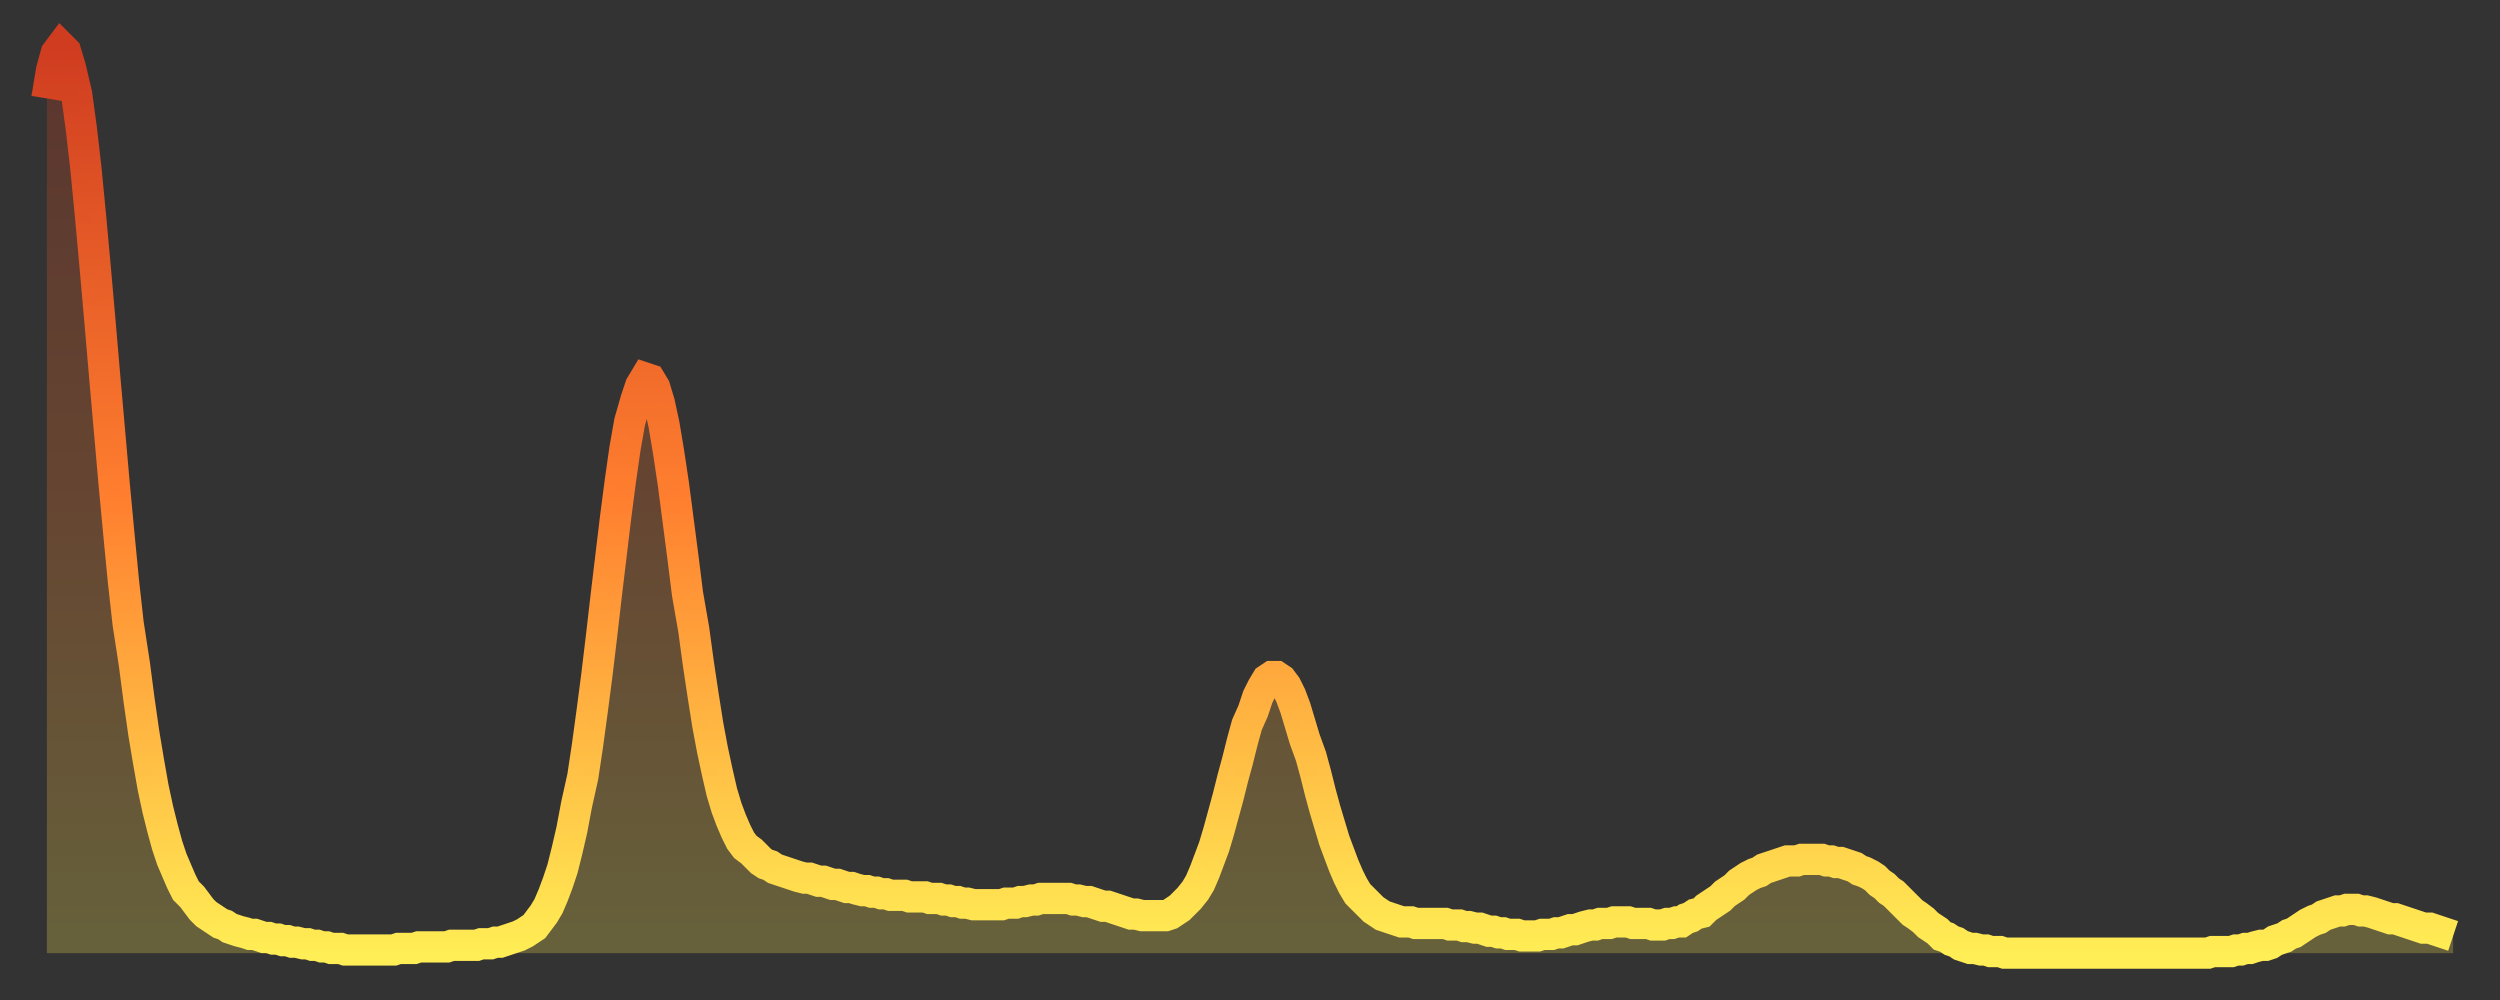 <?xml version="1.0" encoding="utf-8" ?>
<svg baseProfile="full" height="64" version="1.1" width="160" xmlns="http://www.w3.org/2000/svg" xmlns:ev="http://www.w3.org/2001/xml-events" xmlns:xlink="http://www.w3.org/1999/xlink"><rect width="100%" height="100%" fill="#333333" stroke="none"/><defs><linearGradient id="id435610" x1="0" x2="0" y1="0" y2="1"><stop offset="0%" stop-color="#cf3c20" /><stop offset="50%" stop-color="#ff7f2f" /><stop offset="100%" stop-color="#ffee55" /></linearGradient></defs><g transform="translate(3,3)"><g><path d="M 0.0 3.3 0.3 1.5 0.6 0.4 0.9 0.0 1.2 0.3 1.5 1.3 1.9 3.0 2.2 5.2 2.5 7.8 2.8 10.9 3.1 14.2 3.4 17.6 3.7 21.1 4.0 24.5 4.3 27.9 4.6 31.1 4.9 34.2 5.2 36.9 5.6 39.5 5.9 41.8 6.2 43.9 6.5 45.7 6.8 47.4 7.1 48.8 7.4 50.0 7.7 51.1 8.0 52.0 8.3 52.7 8.6 53.4 8.9 54.0 9.3 54.4 9.6 54.8 9.9 55.2 10.2 55.5 10.5 55.7 10.8 55.9 11.1 56.1 11.4 56.2 11.7 56.4 12.0 56.5 12.3 56.6 12.7 56.7 13.0 56.8 13.3 56.8 13.6 56.9 13.9 57.0 14.2 57.0 14.5 57.1 14.8 57.1 15.1 57.2 15.4 57.2 15.7 57.3 16.0 57.3 16.4 57.4 16.7 57.4 17.0 57.5 17.3 57.5 17.6 57.6 17.9 57.6 18.2 57.7 18.5 57.7 18.8 57.7 19.1 57.8 19.4 57.8 19.8 57.8 20.1 57.8 20.4 57.8 20.7 57.8 21.0 57.8 21.3 57.8 21.6 57.8 21.9 57.8 22.2 57.8 22.5 57.7 22.8 57.7 23.1 57.7 23.5 57.7 23.8 57.6 24.1 57.6 24.4 57.6 24.7 57.6 25.0 57.6 25.3 57.6 25.6 57.6 25.9 57.5 26.2 57.5 26.5 57.5 26.8 57.5 27.2 57.5 27.5 57.5 27.8 57.4 28.1 57.4 28.4 57.4 28.7 57.3 29.0 57.3 29.3 57.2 29.6 57.1 29.9 57.0 30.2 56.9 30.6 56.7 30.9 56.5 31.2 56.3 31.5 55.9 31.8 55.5 32.1 55.0 32.4 54.3 32.7 53.5 33.0 52.6 33.3 51.4 33.6 50.1 33.9 48.5 34.3 46.7 34.6 44.7 34.9 42.5 35.2 40.2 35.5 37.7 35.8 35.1 36.1 32.6 36.4 30.1 36.7 27.8 37.0 25.7 37.3 24.0 37.7 22.6 38.0 21.7 38.3 21.2 38.6 21.3 38.9 21.8 39.2 22.8 39.5 24.2 39.8 26.0 40.1 28.0 40.4 30.3 40.7 32.6 41.0 35.0 41.4 37.3 41.7 39.5 42.0 41.5 42.3 43.4 42.6 45.0 42.9 46.4 43.2 47.7 43.5 48.7 43.8 49.5 44.1 50.2 44.4 50.8 44.7 51.2 45.1 51.5 45.4 51.8 45.7 52.1 46.0 52.3 46.3 52.4 46.6 52.6 46.9 52.7 47.2 52.8 47.5 52.9 47.8 53.0 48.1 53.1 48.5 53.2 48.8 53.2 49.1 53.3 49.4 53.4 49.7 53.4 50.0 53.5 50.3 53.6 50.6 53.6 50.9 53.7 51.2 53.8 51.5 53.8 51.8 53.9 52.2 54.0 52.5 54.0 52.8 54.1 53.1 54.1 53.4 54.2 53.7 54.2 54.0 54.3 54.3 54.3 54.6 54.3 54.9 54.3 55.2 54.4 55.6 54.4 55.9 54.4 56.2 54.4 56.5 54.5 56.8 54.5 57.1 54.5 57.4 54.6 57.7 54.6 58.0 54.7 58.3 54.7 58.6 54.8 58.9 54.8 59.3 54.9 59.6 54.9 59.9 54.9 60.2 54.9 60.5 54.9 60.8 54.9 61.1 54.9 61.4 54.8 61.7 54.8 62.0 54.8 62.3 54.7 62.6 54.7 63.0 54.6 63.3 54.6 63.6 54.5 63.9 54.5 64.2 54.5 64.5 54.5 64.8 54.5 65.1 54.5 65.4 54.5 65.7 54.6 66.0 54.6 66.4 54.7 66.7 54.7 67.0 54.8 67.3 54.9 67.6 55.0 67.9 55.0 68.2 55.1 68.5 55.2 68.8 55.3 69.1 55.4 69.4 55.5 69.7 55.5 70.1 55.6 70.4 55.6 70.7 55.6 71.0 55.6 71.3 55.6 71.6 55.6 71.9 55.5 72.2 55.3 72.5 55.1 72.8 54.8 73.1 54.5 73.5 54.0 73.8 53.5 74.1 52.8 74.4 52.0 74.7 51.2 75.0 50.2 75.3 49.1 75.6 48.0 75.9 46.8 76.2 45.7 76.5 44.5 76.8 43.4 77.2 42.5 77.5 41.6 77.8 41.0 78.1 40.5 78.4 40.3 78.7 40.3 79.0 40.5 79.3 40.9 79.6 41.5 79.9 42.3 80.2 43.3 80.5 44.3 80.9 45.4 81.2 46.5 81.5 47.7 81.8 48.8 82.1 49.8 82.4 50.8 82.7 51.6 83.0 52.4 83.3 53.1 83.6 53.7 83.9 54.2 84.3 54.6 84.6 54.9 84.9 55.2 85.2 55.4 85.5 55.6 85.8 55.7 86.1 55.8 86.4 55.9 86.7 56.0 87.0 56.0 87.3 56.0 87.6 56.1 88.0 56.1 88.3 56.1 88.6 56.1 88.9 56.1 89.2 56.1 89.5 56.1 89.8 56.2 90.1 56.2 90.4 56.2 90.7 56.3 91.0 56.3 91.4 56.4 91.7 56.4 92.0 56.5 92.3 56.6 92.6 56.6 92.9 56.7 93.2 56.7 93.5 56.8 93.8 56.8 94.1 56.8 94.4 56.9 94.7 56.9 95.1 56.9 95.4 56.9 95.7 56.8 96.0 56.8 96.3 56.8 96.6 56.7 96.9 56.7 97.2 56.6 97.5 56.5 97.8 56.5 98.1 56.4 98.4 56.3 98.8 56.2 99.1 56.2 99.4 56.1 99.7 56.1 100.0 56.1 100.3 56.0 100.6 56.0 100.9 56.0 101.2 56.0 101.5 56.1 101.8 56.1 102.2 56.1 102.5 56.1 102.8 56.2 103.1 56.2 103.4 56.2 103.7 56.1 104.0 56.1 104.3 56.0 104.6 56.0 104.9 55.8 105.2 55.7 105.5 55.5 105.9 55.4 106.2 55.1 106.5 54.9 106.8 54.7 107.1 54.5 107.4 54.2 107.7 54.0 108.0 53.8 108.3 53.5 108.6 53.3 108.9 53.1 109.3 52.9 109.6 52.8 109.9 52.6 110.2 52.5 110.5 52.4 110.8 52.3 111.1 52.2 111.4 52.1 111.7 52.1 112.0 52.1 112.3 52.0 112.6 52.0 113.0 52.0 113.3 52.0 113.6 52.0 113.9 52.1 114.2 52.1 114.5 52.2 114.8 52.2 115.1 52.3 115.4 52.4 115.7 52.5 116.0 52.7 116.3 52.8 116.7 53.0 117.0 53.2 117.3 53.5 117.6 53.7 117.9 54.0 118.2 54.2 118.5 54.5 118.8 54.8 119.1 55.1 119.4 55.4 119.7 55.6 120.1 55.9 120.4 56.2 120.7 56.4 121.0 56.6 121.3 56.9 121.6 57.0 121.9 57.2 122.2 57.3 122.5 57.5 122.8 57.6 123.1 57.7 123.4 57.7 123.8 57.8 124.1 57.8 124.4 57.9 124.7 57.9 125.0 57.9 125.3 58.0 125.6 58.0 125.9 58.0 126.2 58.0 126.5 58.0 126.8 58.0 127.2 58.0 127.5 58.0 127.8 58.0 128.1 58.0 128.4 58.0 128.7 58.0 129.0 58.0 129.3 58.0 129.6 58.0 129.9 58.0 130.2 58.0 130.5 58.0 130.9 58.0 131.2 58.0 131.5 58.0 131.8 58.0 132.1 58.0 132.4 58.0 132.7 58.0 133.0 58.0 133.3 58.0 133.6 58.0 133.9 58.0 134.2 58.0 134.6 58.0 134.9 58.0 135.2 58.0 135.5 58.0 135.8 58.0 136.1 58.0 136.4 58.0 136.7 58.0 137.0 58.0 137.3 58.0 137.6 58.0 138.0 58.0 138.3 58.0 138.6 57.9 138.9 57.9 139.2 57.9 139.5 57.9 139.8 57.9 140.1 57.8 140.4 57.8 140.7 57.7 141.0 57.7 141.3 57.6 141.7 57.5 142.0 57.5 142.3 57.4 142.6 57.2 142.9 57.1 143.2 57.0 143.5 56.8 143.8 56.7 144.1 56.5 144.4 56.3 144.7 56.1 145.1 55.9 145.4 55.8 145.7 55.6 146.0 55.5 146.3 55.4 146.6 55.3 146.9 55.3 147.2 55.2 147.5 55.2 147.8 55.2 148.1 55.3 148.4 55.3 148.8 55.4 149.1 55.5 149.4 55.6 149.7 55.7 150.0 55.8 150.3 55.8 150.6 55.9 150.9 56.0 151.2 56.1 151.5 56.2 151.8 56.3 152.1 56.4 152.5 56.4 152.8 56.5 153.1 56.6 153.4 56.7 153.7 56.8 154.0 56.9" fill="none" id="graph-curve" opacity="1" stroke="url(#id435610)" stroke-width="2" /><path d="M 0 58 L 0.0 3.3 0.3 1.5 0.6 0.4 0.9 0.0 1.2 0.3 1.5 1.3 1.9 3.0 2.2 5.2 2.5 7.8 2.8 10.9 3.1 14.2 3.4 17.6 3.7 21.1 4.0 24.5 4.3 27.9 4.6 31.1 4.9 34.2 5.2 36.9 5.6 39.5 5.9 41.8 6.2 43.9 6.5 45.7 6.8 47.4 7.1 48.8 7.4 50.0 7.7 51.1 8.0 52.0 8.3 52.7 8.6 53.4 8.9 54.0 9.3 54.4 9.6 54.8 9.9 55.2 10.2 55.5 10.5 55.7 10.8 55.9 11.1 56.1 11.4 56.2 11.7 56.4 12.0 56.5 12.3 56.6 12.7 56.7 13.0 56.8 13.3 56.8 13.6 56.9 13.9 57.0 14.2 57.0 14.5 57.1 14.8 57.1 15.1 57.2 15.4 57.2 15.7 57.3 16.0 57.3 16.4 57.4 16.7 57.4 17.0 57.5 17.3 57.5 17.6 57.6 17.9 57.6 18.2 57.7 18.5 57.7 18.8 57.7 19.1 57.8 19.4 57.8 19.8 57.8 20.1 57.8 20.4 57.8 20.7 57.8 21.0 57.8 21.3 57.8 21.6 57.8 21.9 57.8 22.2 57.8 22.5 57.7 22.8 57.7 23.1 57.7 23.5 57.7 23.8 57.6 24.1 57.6 24.4 57.6 24.7 57.6 25.0 57.6 25.3 57.6 25.6 57.6 25.9 57.5 26.2 57.5 26.5 57.5 26.8 57.5 27.2 57.5 27.5 57.5 27.8 57.4 28.1 57.4 28.4 57.4 28.7 57.3 29.0 57.3 29.3 57.2 29.6 57.1 29.9 57.0 30.2 56.9 30.6 56.7 30.9 56.5 31.2 56.3 31.5 55.9 31.8 55.5 32.1 55.0 32.4 54.3 32.7 53.5 33.0 52.6 33.3 51.4 33.6 50.1 33.9 48.5 34.3 46.7 34.6 44.7 34.9 42.5 35.2 40.2 35.5 37.7 35.8 35.1 36.1 32.6 36.4 30.1 36.7 27.8 37.0 25.7 37.3 24.0 37.7 22.6 38.0 21.7 38.3 21.2 38.6 21.3 38.9 21.8 39.2 22.8 39.5 24.2 39.8 26.0 40.1 28.0 40.4 30.3 40.7 32.6 41.0 35.0 41.4 37.3 41.7 39.5 42.0 41.5 42.3 43.4 42.6 45.0 42.9 46.4 43.2 47.7 43.5 48.7 43.8 49.5 44.1 50.2 44.4 50.8 44.7 51.2 45.1 51.5 45.4 51.8 45.7 52.1 46.0 52.3 46.3 52.4 46.6 52.6 46.9 52.7 47.2 52.8 47.5 52.9 47.8 53.0 48.1 53.1 48.5 53.2 48.8 53.2 49.1 53.3 49.4 53.4 49.7 53.4 50.0 53.5 50.3 53.6 50.6 53.6 50.9 53.7 51.2 53.8 51.5 53.8 51.8 53.9 52.2 54.0 52.5 54.0 52.8 54.1 53.1 54.1 53.4 54.2 53.7 54.2 54.0 54.3 54.3 54.3 54.6 54.3 54.9 54.3 55.2 54.4 55.6 54.4 55.9 54.4 56.2 54.4 56.5 54.5 56.8 54.5 57.1 54.5 57.4 54.6 57.7 54.6 58.0 54.7 58.3 54.7 58.6 54.8 58.9 54.8 59.3 54.9 59.6 54.9 59.9 54.9 60.2 54.9 60.5 54.9 60.8 54.9 61.1 54.9 61.4 54.8 61.7 54.8 62.0 54.8 62.3 54.7 62.6 54.7 63.0 54.6 63.3 54.6 63.6 54.5 63.9 54.5 64.2 54.5 64.5 54.5 64.8 54.5 65.1 54.5 65.4 54.5 65.7 54.6 66.0 54.6 66.4 54.7 66.7 54.7 67.0 54.8 67.3 54.9 67.6 55.0 67.9 55.0 68.2 55.1 68.5 55.2 68.8 55.3 69.1 55.4 69.4 55.5 69.7 55.5 70.1 55.6 70.4 55.6 70.7 55.6 71.0 55.6 71.3 55.6 71.6 55.6 71.9 55.5 72.2 55.3 72.5 55.1 72.8 54.8 73.1 54.5 73.5 54.0 73.8 53.5 74.1 52.8 74.4 52.0 74.7 51.2 75.0 50.2 75.3 49.1 75.6 48.0 75.9 46.8 76.2 45.7 76.5 44.5 76.8 43.4 77.2 42.5 77.5 41.6 77.8 41.0 78.1 40.5 78.4 40.3 78.7 40.3 79.0 40.5 79.3 40.9 79.6 41.5 79.9 42.3 80.2 43.3 80.5 44.3 80.9 45.4 81.2 46.5 81.5 47.7 81.8 48.8 82.1 49.8 82.4 50.8 82.7 51.6 83.0 52.4 83.3 53.1 83.6 53.7 83.9 54.2 84.3 54.6 84.6 54.9 84.9 55.2 85.2 55.4 85.5 55.6 85.8 55.7 86.1 55.8 86.4 55.9 86.7 56.0 87.0 56.0 87.3 56.0 87.6 56.1 88.0 56.1 88.3 56.1 88.6 56.1 88.9 56.1 89.2 56.1 89.5 56.1 89.8 56.2 90.1 56.2 90.4 56.2 90.7 56.3 91.0 56.3 91.4 56.4 91.7 56.4 92.0 56.5 92.3 56.6 92.6 56.6 92.9 56.7 93.2 56.7 93.5 56.8 93.8 56.8 94.1 56.8 94.4 56.9 94.7 56.9 95.1 56.9 95.4 56.9 95.7 56.8 96.0 56.8 96.3 56.8 96.6 56.7 96.9 56.7 97.2 56.6 97.5 56.5 97.8 56.5 98.1 56.4 98.4 56.3 98.8 56.2 99.1 56.2 99.4 56.1 99.7 56.1 100.0 56.1 100.3 56.0 100.6 56.0 100.9 56.0 101.2 56.0 101.5 56.1 101.8 56.1 102.2 56.1 102.5 56.1 102.8 56.2 103.1 56.2 103.4 56.2 103.7 56.1 104.0 56.1 104.3 56.0 104.6 56.0 104.9 55.8 105.2 55.7 105.5 55.5 105.9 55.4 106.2 55.1 106.5 54.9 106.8 54.7 107.1 54.5 107.4 54.2 107.7 54.0 108.0 53.8 108.3 53.5 108.6 53.3 108.9 53.1 109.3 52.9 109.6 52.8 109.9 52.6 110.2 52.5 110.5 52.4 110.8 52.3 111.1 52.2 111.4 52.1 111.7 52.1 112.0 52.1 112.3 52.0 112.6 52.0 113.0 52.0 113.3 52.0 113.6 52.0 113.9 52.1 114.2 52.1 114.5 52.2 114.8 52.2 115.1 52.3 115.4 52.4 115.7 52.5 116.0 52.7 116.3 52.8 116.7 53.0 117.0 53.2 117.3 53.5 117.6 53.7 117.9 54.0 118.2 54.2 118.5 54.5 118.8 54.8 119.1 55.1 119.4 55.4 119.7 55.6 120.1 55.9 120.4 56.2 120.7 56.4 121.0 56.6 121.3 56.9 121.6 57.0 121.9 57.2 122.2 57.3 122.5 57.5 122.8 57.6 123.1 57.7 123.4 57.7 123.8 57.8 124.1 57.8 124.4 57.9 124.7 57.9 125.0 57.9 125.3 58.0 125.6 58.0 125.9 58.0 126.2 58.0 126.5 58.0 126.8 58.0 127.2 58.0 127.5 58.0 127.8 58.0 128.1 58.0 128.4 58.0 128.7 58.0 129.0 58.0 129.3 58.0 129.6 58.0 129.9 58.0 130.2 58.0 130.5 58.0 130.9 58.0 131.2 58.0 131.5 58.0 131.8 58.0 132.1 58.0 132.4 58.0 132.7 58.0 133.0 58.0 133.3 58.0 133.6 58.0 133.9 58.0 134.2 58.0 134.6 58.0 134.9 58.0 135.2 58.0 135.5 58.0 135.8 58.0 136.1 58.0 136.4 58.0 136.7 58.0 137.0 58.0 137.3 58.0 137.6 58.0 138.0 58.0 138.3 58.0 138.6 57.9 138.9 57.9 139.2 57.9 139.5 57.9 139.8 57.9 140.1 57.8 140.4 57.8 140.7 57.7 141.0 57.7 141.3 57.6 141.7 57.5 142.0 57.5 142.3 57.4 142.6 57.2 142.9 57.1 143.2 57.0 143.5 56.8 143.8 56.7 144.1 56.5 144.4 56.3 144.7 56.1 145.1 55.9 145.4 55.8 145.7 55.6 146.0 55.5 146.3 55.4 146.6 55.3 146.9 55.3 147.2 55.2 147.5 55.2 147.8 55.2 148.1 55.3 148.4 55.3 148.8 55.4 149.1 55.5 149.4 55.6 149.7 55.7 150.0 55.8 150.3 55.8 150.6 55.9 150.9 56.0 151.2 56.1 151.5 56.2 151.8 56.3 152.1 56.4 152.5 56.4 152.8 56.5 153.1 56.6 153.4 56.7 153.7 56.8 154.0 56.9 154 58" fill="url(#id435610)" fill-opacity=".25" id="graph-shadow" /></g></g></svg>